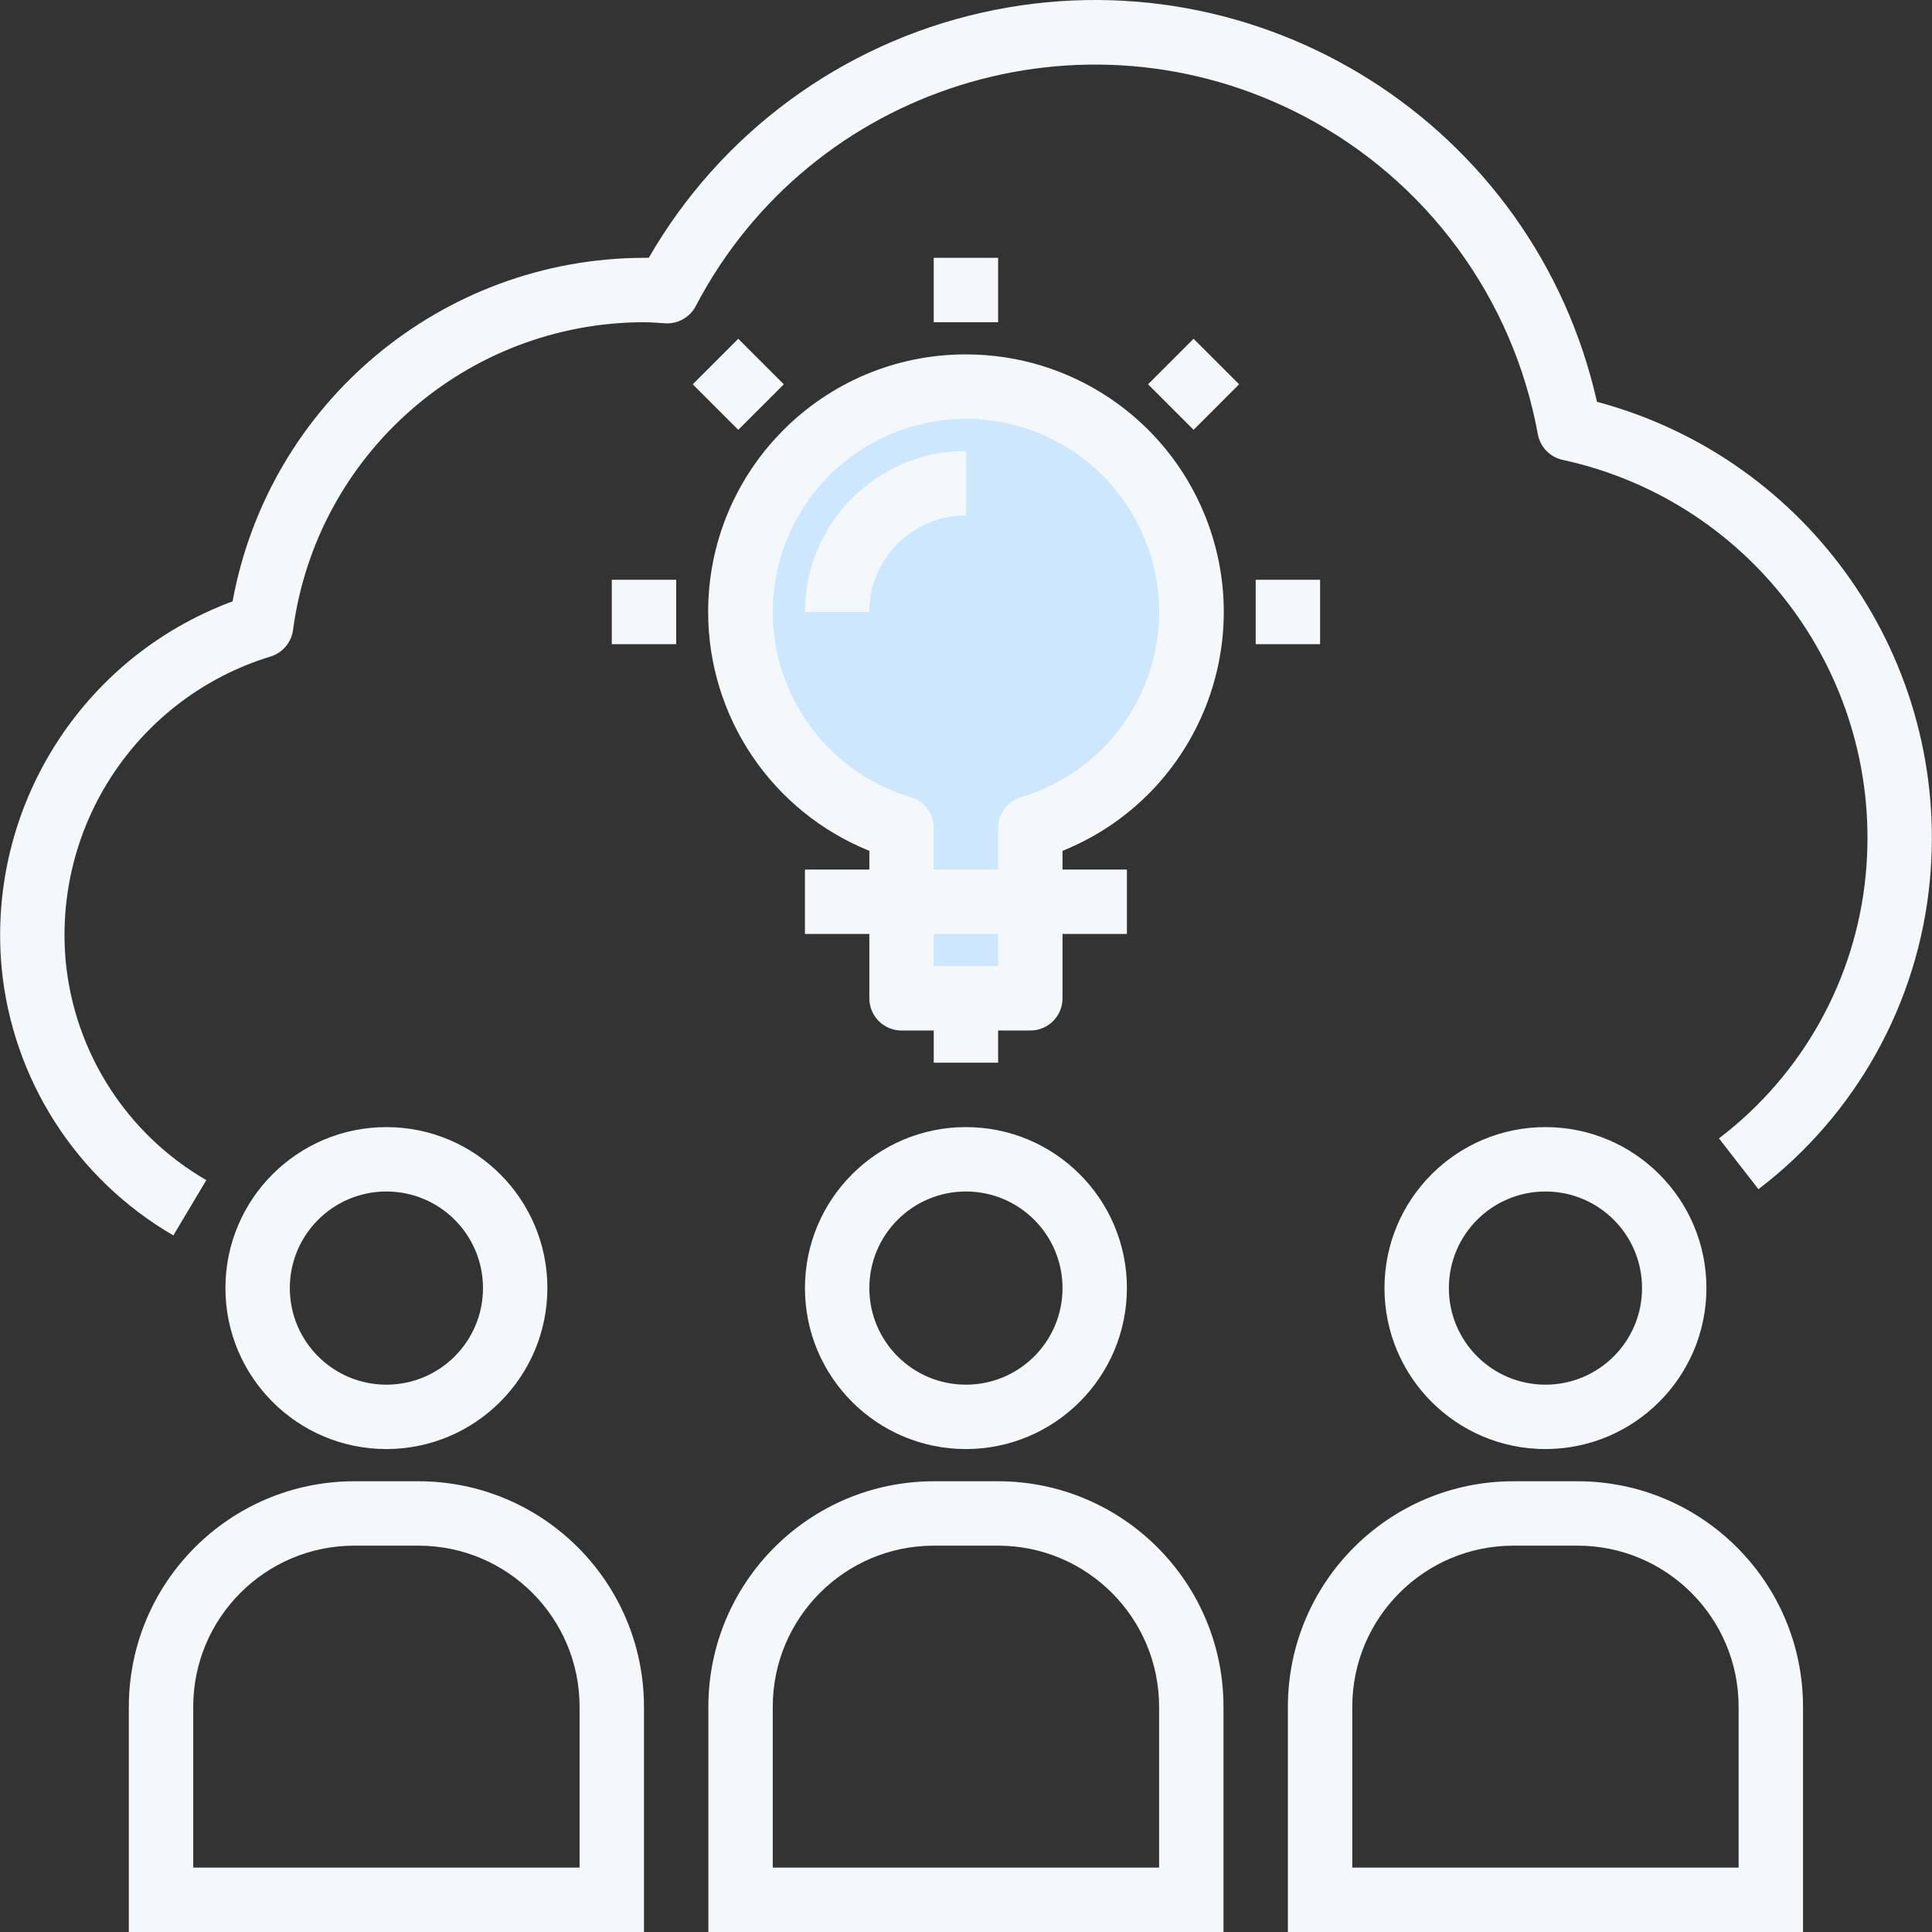 <?xml version="1.0" encoding="iso-8859-1"?>
<!-- Generator: Adobe Illustrator 19.0.0, SVG Export Plug-In . SVG Version: 6.00 Build 0)  -->
<svg version="1.1" id="Capa_1" xmlns="http://www.w3.org/2000/svg" xmlns:xlink="http://www.w3.org/1999/xlink" x="0px" y="0px"
	 viewBox="0 0 480.063 480.063" style="enable-background:new 0 0 480.063 480.063;" xml:space="preserve">
<rect x="0" y="0" width="480.063" height="480.063" fill="#333333" stroke="none"/>
<g>
	<path style="fill:#cde8fe;" d="M224.014,248.063h16h16v-24h-32V248.063z"/>
	<path style="fill:#cde8fe;" d="M240.014,96.063c-30.928-0.027-56.022,25.024-56.048,55.952
		c-0.021,24.802,16.274,46.663,40.048,53.728v18.32h32v-18.32c29.647-8.81,46.538-39.985,37.728-69.632
		C286.677,112.337,264.816,96.042,240.014,96.063z"/>
</g>
<g>
	<path style="fill:#f4f8fb;" d="M396.814,99.839c-15.52-68.918-83.97-112.206-152.888-96.687
		c-34.873,7.853-64.869,29.94-82.72,60.911h-1.192c-50.189,0.119-93.16,36.004-102.224,85.368
		c-37.49,13.882-61.015,51.179-57.392,90.992c2.657,27.768,18.546,52.549,42.672,66.552l8.2-13.736
		c-19.719-11.407-32.727-31.623-34.936-54.296c-3.131-34.129,18.109-65.775,50.88-75.808c3.003-0.915,5.193-3.503,5.6-6.616
		c5.844-43.713,43.098-76.377,87.2-76.456c1.248,0,2.48,0.088,3.712,0.168l1.6,0.104c3.133,0.182,6.084-1.486,7.544-4.264
		c28.672-54.759,96.307-75.907,151.066-47.235c30.526,15.984,51.988,45.138,58.182,79.035c0.575,3.189,3.017,5.716,6.184,6.4
		c47.596,10.354,79.934,54.657,75.288,103.144c-2.497,25.946-15.715,49.671-36.464,65.448l9.808,12.632
		c24.25-18.472,39.686-46.23,42.584-76.576C484.736,164.353,449.767,114.003,396.814,99.839L396.814,99.839z"/>
	<path style="fill:#f4f8fb;" d="M248.014,368.063h-16c-30.913,0.035-55.965,25.087-56,56v56h128v-56
		C303.978,393.15,278.927,368.098,248.014,368.063z M288.014,464.063h-96v-40c0.026-22.08,17.92-39.974,40-40h16
		c22.08,0.026,39.974,17.92,40,40V464.063z"/>
	<path style="fill:#f4f8fb;" d="M280.014,320.063c0-22.091-17.909-40-40-40s-40,17.909-40,40s17.909,40,40,40
		C262.094,360.037,279.987,342.144,280.014,320.063z M216.014,320.063c0-13.255,10.745-24,24-24c13.255,0,24,10.745,24,24
		s-10.745,24-24,24C226.759,344.063,216.014,333.318,216.014,320.063z"/>
	<path style="fill:#f4f8fb;" d="M104.014,368.063h-16c-30.913,0.035-55.965,25.087-56,56v56h128v-56
		C159.978,393.15,134.927,368.098,104.014,368.063z M144.014,464.063h-96v-40c0.026-22.08,17.92-39.974,40-40h16
		c22.08,0.026,39.974,17.92,40,40V464.063z"/>
	<path style="fill:#f4f8fb;" d="M136.014,320.063c0-22.091-17.909-40-40-40s-40,17.909-40,40s17.909,40,40,40
		C118.094,360.037,135.987,342.144,136.014,320.063z M72.014,320.063c0-13.255,10.745-24,24-24s24,10.745,24,24s-10.745,24-24,24
		S72.014,333.318,72.014,320.063z"/>
	<path style="fill:#f4f8fb;" d="M392.014,368.063h-16c-30.913,0.035-55.965,25.087-56,56v56h128v-56
		C447.978,393.15,422.927,368.098,392.014,368.063z M432.014,464.063h-96v-40c0.026-22.08,17.92-39.974,40-40h16
		c22.08,0.026,39.974,17.92,40,40V464.063z"/>
	<path style="fill:#f4f8fb;" d="M424.014,320.063c0-22.091-17.909-40-40-40s-40,17.909-40,40s17.909,40,40,40
		C406.094,360.037,423.987,342.144,424.014,320.063z M360.014,320.063c0-13.255,10.745-24,24-24s24,10.745,24,24s-10.745,24-24,24
		S360.014,333.318,360.014,320.063z"/>
	<path style="fill:#f4f8fb;" d="M240.014,88.063c-35.346-0.031-64.025,28.598-64.055,63.944
		c-0.023,26.121,15.831,49.635,40.055,59.408v4.648h-16v16h16v16c0,4.418,3.582,8,8,8h8v8h16v-8h8c4.418,0,8-3.582,8-8v-16h16v-16
		h-16v-4.648c32.779-13.224,48.632-50.517,35.408-83.296C289.648,103.894,266.135,88.04,240.014,88.063z M248.014,240.063h-16v-8h16
		V240.063z M253.734,198.071c-3.395,1.009-5.722,4.13-5.72,7.672v10.32h-16v-10.32c0.002-3.542-2.325-6.663-5.72-7.672
		c-25.404-7.577-39.855-34.314-32.277-59.717s34.314-39.855,59.717-32.277c25.404,7.577,39.855,34.314,32.277,59.717
		C281.384,181.308,269.247,193.444,253.734,198.071z"/>
	<path style="fill:#f4f8fb;" d="M200.014,152.063h16c0-13.255,10.745-24,24-24v-16C217.933,112.09,200.04,129.983,200.014,152.063z"
		/>
	<path style="fill:#f4f8fb;" d="M232.014,64.063h16v16h-16V64.063z"/>
	<path style="fill:#f4f8fb;" d="M285.266,95.494L296.58,84.18l11.314,11.314l-11.314,11.314L285.266,95.494z"/>
	<path style="fill:#f4f8fb;" d="M312.014,144.063h16v16h-16V144.063z"/>
	<path style="fill:#f4f8fb;" d="M172.132,95.491l11.316-11.312l11.312,11.316l-11.316,11.312L172.132,95.491z"/>
	<path style="fill:#f4f8fb;" d="M152.014,144.063h16v16h-16V144.063z"/>
</g>
<g>
</g>
<g>
</g>
<g>
</g>
<g>
</g>
<g>
</g>
<g>
</g>
<g>
</g>
<g>
</g>
<g>
</g>
<g>
</g>
<g>
</g>
<g>
</g>
<g>
</g>
<g>
</g>
<g>
</g>
</svg>
